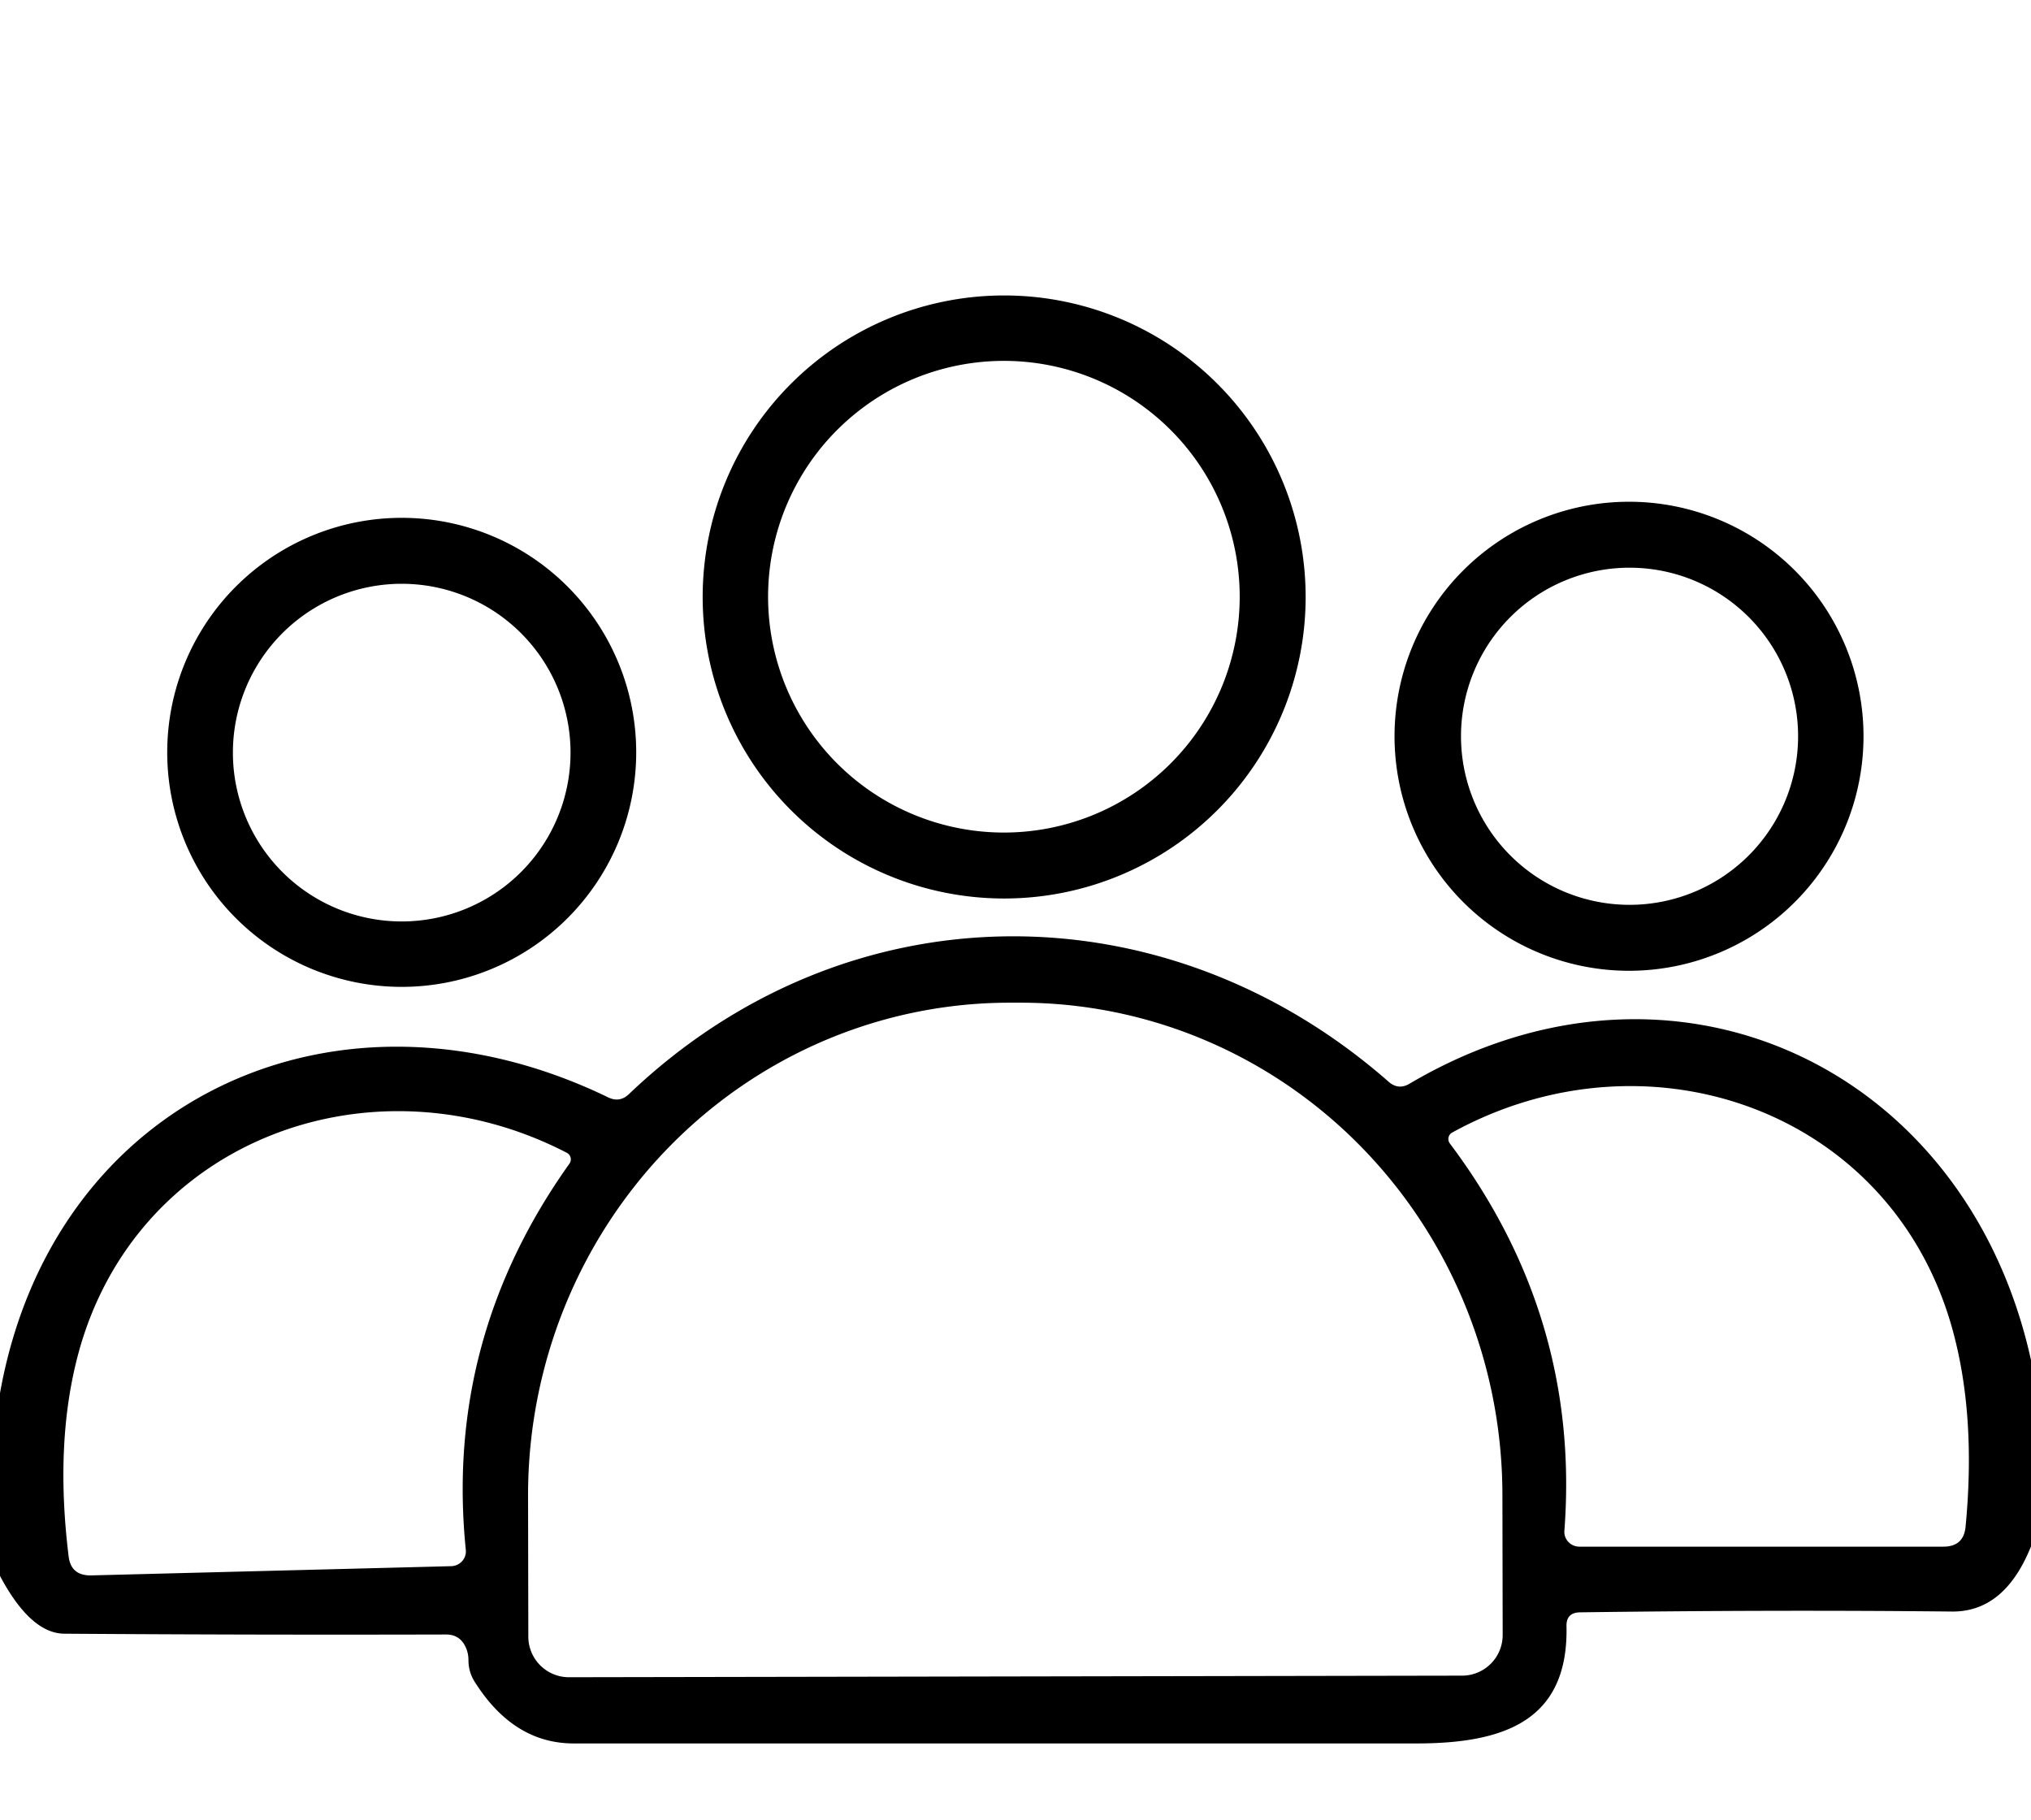<?xml version="1.0" encoding="UTF-8" standalone="no"?>
<!DOCTYPE svg PUBLIC "-//W3C//DTD SVG 1.1//EN" "http://www.w3.org/Graphics/SVG/1.1/DTD/svg11.dtd">
<svg xmlns="http://www.w3.org/2000/svg" version="1.1" viewBox="0.00 0.00 77.00 69.00">
<path fill="#000000" d="
  M 49.50 22.63
  A 11.43 11.43 0.0 0 1 38.07 34.06
  A 11.43 11.43 0.0 0 1 26.64 22.63
  A 11.43 11.43 0.0 0 1 38.07 11.20
  A 11.43 11.43 0.0 0 1 49.50 22.63
  Z
  M 47.00 22.62
  A 8.94 8.94 0.0 0 0 38.06 13.68
  A 8.94 8.94 0.0 0 0 29.12 22.62
  A 8.94 8.94 0.0 0 0 38.06 31.56
  A 8.94 8.94 0.0 0 0 47.00 22.62
  Z"
/>
<path fill="#000000" d="
  M 70.65 27.91
  A 8.89 8.89 0.0 0 1 61.76 36.80
  A 8.89 8.89 0.0 0 1 52.87 27.91
  A 8.89 8.89 0.0 0 1 61.76 19.02
  A 8.89 8.89 0.0 0 1 70.65 27.91
  Z
  M 68.17 27.91
  A 6.39 6.39 0.0 0 0 61.78 21.52
  A 6.39 6.39 0.0 0 0 55.39 27.91
  A 6.39 6.39 0.0 0 0 61.78 34.30
  A 6.39 6.39 0.0 0 0 68.17 27.91
  Z"
/>
<path fill="#000000" d="
  M 24.12 28.52
  A 8.89 8.89 0.0 0 1 15.23 37.41
  A 8.89 8.89 0.0 0 1 6.34 28.52
  A 8.89 8.89 0.0 0 1 15.23 19.63
  A 8.89 8.89 0.0 0 1 24.12 28.52
  Z
  M 21.63 28.53
  A 6.40 6.40 0.0 0 0 15.23 22.13
  A 6.40 6.40 0.0 0 0 8.83 28.53
  A 6.40 6.40 0.0 0 0 15.23 34.93
  A 6.40 6.40 0.0 0 0 21.63 28.53
  Z"
/>
<path fill="#000000" d="
  M 77.00 51.56
  L 77.00 58.62
  Q 76.00 61.11 74.00 61.09
  Q 67.37 61.02 59.90 61.12
  Q 59.37 61.13 59.39 61.66
  C 59.46 65.23 57.03 66.09 53.70 66.09
  Q 37.72 66.09 21.75 66.09
  Q 19.49 66.09 18.02 63.79
  Q 17.76 63.40 17.76 62.93
  Q 17.76 62.66 17.65 62.43
  Q 17.43 61.96 16.91 61.96
  Q 9.68 61.98 2.44 61.93
  Q 1.16 61.92 0.00 59.74
  L 0.00 52.81
  C 2.01 41.57 12.85 36.65 23.06 41.60
  Q 23.50 41.81 23.85 41.47
  C 32.09 33.61 44.15 33.55 52.65 41.01
  Q 53.02 41.33 53.44 41.08
  C 63.40 35.20 74.55 40.41 77.00 51.56
  Z
  M 21.57 63.58
  L 55.43 63.52
  A 1.54 1.54 0.0 0 0 56.97 61.98
  L 56.96 56.65
  A 18.67 18.26 89.9 0 0 38.67 38.01
  L 38.25 38.01
  A 18.67 18.26 89.9 0 0 20.02 56.71
  L 20.03 62.04
  A 1.54 1.54 0.0 0 0 21.57 63.58
  Z
  M 54.97 43.35
  Q 59.92 49.94 59.31 58.02
  A 0.57 0.56 2.3 0 0 59.88 58.63
  L 73.68 58.63
  Q 74.45 58.63 74.52 57.87
  Q 74.94 53.49 73.95 50.14
  C 71.53 42.00 62.39 38.90 55.06 42.93
  A 0.28 0.28 0.0 0 0 54.97 43.35
  Z
  M 21.59 44.11
  A 0.28 0.28 0.0 0 0 21.49 43.70
  C 14.13 39.89 5.16 43.19 2.97 51.31
  Q 2.07 54.66 2.60 58.98
  Q 2.68 59.73 3.45 59.72
  L 17.11 59.37
  A 0.57 0.56 -3.8 0 0 17.66 58.75
  Q 16.85 50.76 21.59 44.11
  Z"
/>
</svg>
